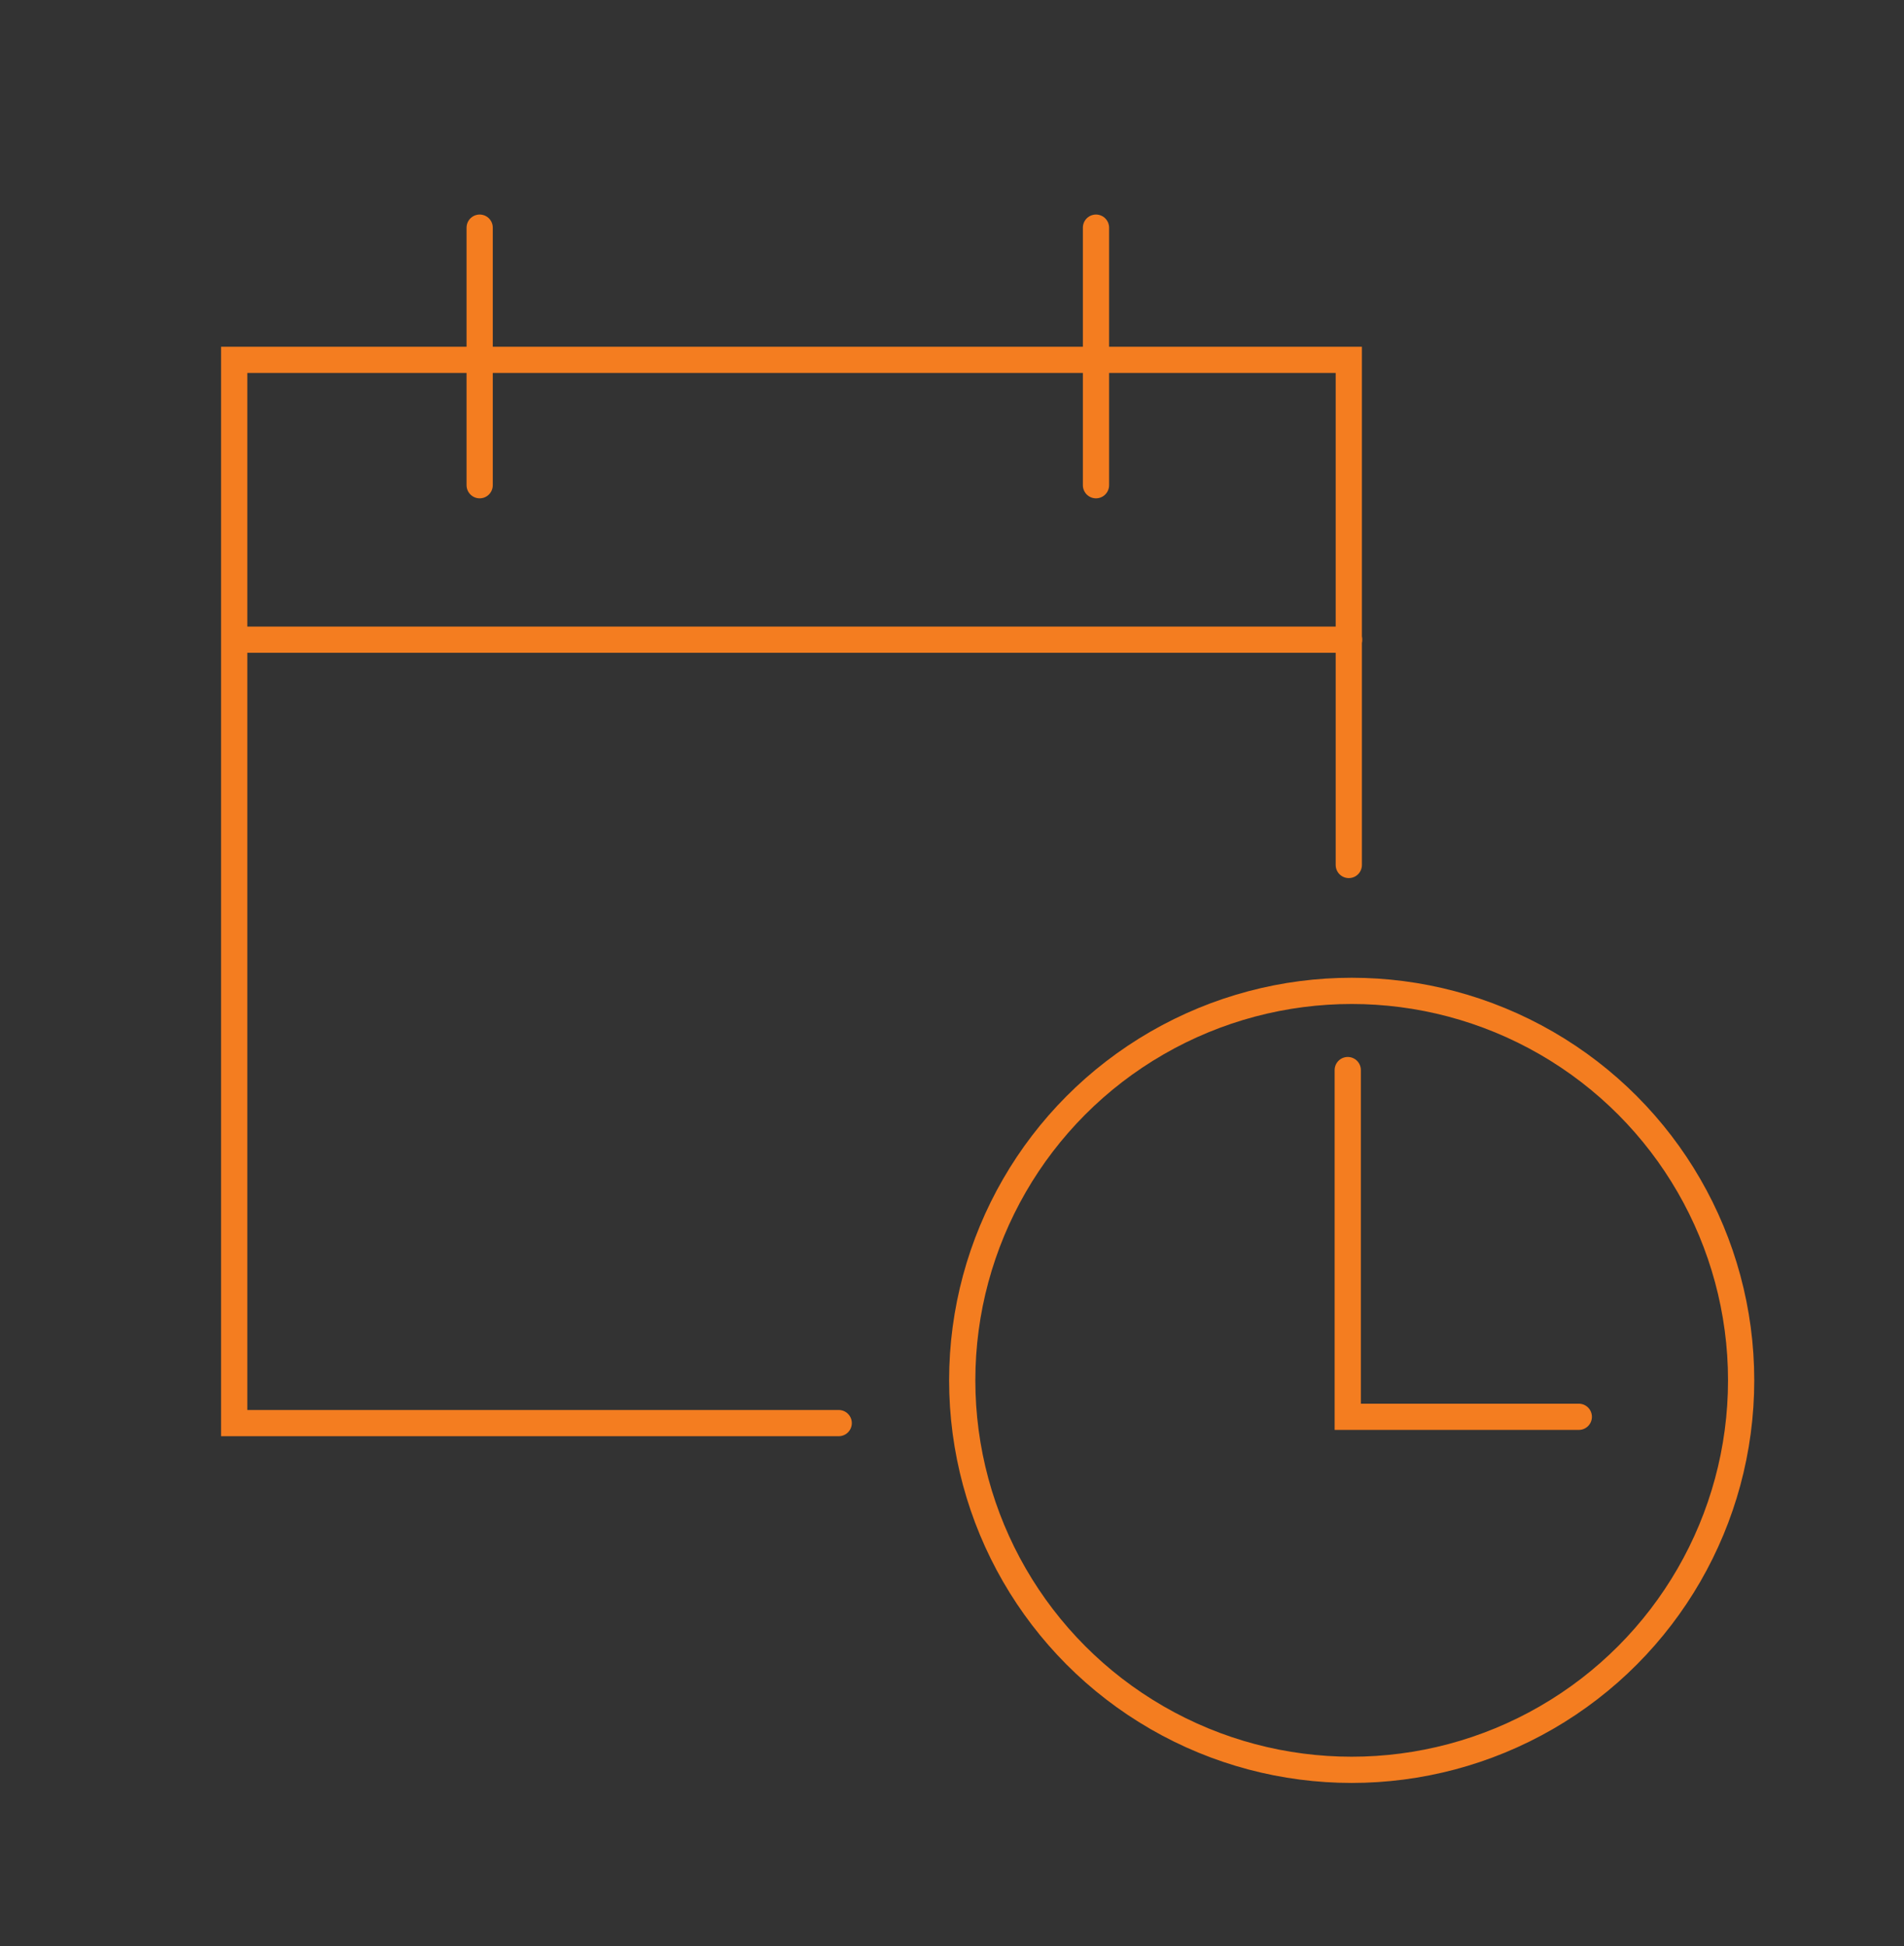 <?xml version="1.0" encoding="utf-8"?>
<!-- Generator: Adobe Illustrator 24.0.3, SVG Export Plug-In . SVG Version: 6.00 Build 0)  -->
<svg version="1.1" id="Layer_1" xmlns="http://www.w3.org/2000/svg" xmlns:xlink="http://www.w3.org/1999/xlink" x="0px" y="0px"
	 viewBox="0 0 726 742" style="enable-background:new 0 0 726 742;" xml:space="preserve">
<rect x="0" y="0" width="726" height="742" fill="#333333" stroke="none"/>
<style type="text/css">
	.st0{fill:none;stroke:#000000;stroke-width:10;stroke-linecap:round;stroke-miterlimit:10;}
	.st1{fill:none;stroke:#F47D20;stroke-width:10;stroke-linecap:round;stroke-miterlimit:10;}
	.st2{fill:none;stroke:#000000;stroke-width:10;stroke-linecap:round;stroke-linejoin:round;stroke-miterlimit:10;}
	.st3{fill:none;stroke:#000000;stroke-width:8;stroke-linecap:round;stroke-linejoin:round;stroke-miterlimit:10;}
	.st4{fill:none;stroke:#FFFFFF;stroke-width:7;stroke-linecap:round;stroke-linejoin:round;stroke-miterlimit:10;}
	.st5{fill:none;stroke:#FFFFFF;stroke-width:7;stroke-miterlimit:10;}
	.st6{fill:none;stroke:#FFFFFF;stroke-width:4;stroke-linecap:round;stroke-linejoin:round;stroke-miterlimit:10;}
	.st7{fill:none;stroke:#FFFFFF;stroke-width:4;stroke-miterlimit:10;}
	.st8{fill:none;stroke:#000000;stroke-width:7;stroke-linecap:round;stroke-linejoin:round;stroke-miterlimit:10;}
	.st9{fill:none;stroke:#FFFFFF;stroke-width:8;stroke-linecap:round;stroke-linejoin:round;stroke-miterlimit:10;}
	.st10{fill:none;stroke:#FFFFFF;stroke-width:10;stroke-linecap:round;stroke-linejoin:round;stroke-miterlimit:10;}
	.st11{fill:none;stroke:#000000;stroke-width:10;stroke-miterlimit:10;}
	.st12{fill:#FFFFFF;}
	.st13{fill:#F47D20;}
	.st14{fill:none;stroke:#F47D20;stroke-width:10;stroke-linecap:round;stroke-linejoin:round;stroke-miterlimit:10;}
</style>
<polyline class="st0" points="-1963.5,567.1 -2243.2,567.1 -2243.2,75.2 -1727.4,75.2 -1727.4,308.9 "/>
<circle class="st0" cx="-1726.1" cy="547.4" r="180.2"/>
<polyline class="st0" points="-1727.9,403.8 -1727.9,564.3 -1621,564.3 "/>
<line class="st0" x1="-2242.5" y1="204.6" x2="-1727.3" y2="204.6"/>
<line class="st0" x1="-2129.6" y1="133.1" x2="-2129.6" y2="14"/>
<line class="st0" x1="-1844.4" y1="133.1" x2="-1844.4" y2="14"/>
<polyline class="st1" points="319.8,542.6 89.3,542.6 89.3,137.2 514.3,137.2 514.3,329.8 "/>
<circle class="st1" cx="515.4" cy="526.3" r="148.5"/>
<polyline class="st1" points="513.9,408 513.9,540.2 602,540.2 "/>
<line class="st1" x1="89.9" y1="243.9" x2="514.4" y2="243.9"/>
<line class="st1" x1="182.9" y1="185" x2="182.9" y2="86.8"/>
<line class="st1" x1="417.9" y1="185" x2="417.9" y2="86.8"/>
<polygon class="st2" points="-689.9,2167.1 -984.9,2167.1 -984.9,1602.9 -689.9,1463.9 "/>
<polygon class="st2" points="-621,2014.2 -1053,2014.2 -1053,1724.8 -621,1585.8 "/>
<polygon class="st2" points="-621,2014.2 -434.3,2014.2 -434.3,1724.8 -621,1585.8 "/>
<polygon class="st2" points="-689.9,2167.1 -482.8,2167.1 -482.8,1602.9 -689.9,1463.9 "/>
<polyline class="st3" points="394,2909 394,2598 272.4,2598 "/>
<polyline class="st3" points="394,2260 394,2571 272.4,2571 "/>
<polyline class="st3" points="422,2255 422,2407.8 422,2909 "/>
<polyline class="st3" points="244.4,2909 244.4,2598 370,2598 "/>
<polyline class="st3" points="244.4,2260 244.4,2571 370,2571 "/>
<polyline class="st3" points="216.4,2255 216.4,2407.8 216.4,2909 "/>
<rect x="2604" y="116" class="st3" width="627" height="574"/>
<circle class="st3" cx="3058" cy="293" r="97"/>
<circle class="st3" cx="2826" cy="485" r="161.2"/>
<line class="st3" x1="3063" y1="55" x2="3063" y2="709"/>
<line class="st3" x1="3274" y1="287" x2="2569" y2="287"/>
<line class="st3" x1="2829" y1="55" x2="2829" y2="709"/>
<line class="st3" x1="3274" y1="488" x2="2569" y2="488"/>
<polyline class="st3" points="421.8,2347.3 453,2347.3 453,2478 814,2478 "/>
<polyline class="st3" points="421.8,2824 453,2824 453,2693.3 814,2693.3 "/>
<path class="st3" d="M453,2368.9v70.2c13-6.3,22-19.7,22-35.1S466,2375.2,453,2368.9z"/>
<path class="st3" d="M453,2722.9v70.2c13-6.3,22-19.7,22-35.1S466,2729.2,453,2722.9z"/>
<polygon class="st4" points="1385,668 1385,46 1458,96 1458,718 "/>
<polyline class="st4" points="1582,587 1582,689.6 1546,664.6 "/>
<polyline class="st4" points="1509,50.9 1509,15 1582,65 1582,222.8 "/>
<line class="st4" x1="1745" y1="379" x2="1745" y2="646"/>
<line class="st4" x1="1419" y1="69" x2="1549.4" y2="42.8"/>
<line class="st4" x1="1459.4" y1="216.8" x2="1545" y2="198"/>
<polyline class="st4" points="1458,231 1689.6,389.3 1792.7,367.3 1546.7,199.3 "/>
<line class="st4" x1="1459.4" y1="484.8" x2="1501" y2="475"/>
<polyline class="st4" points="1458,499 1688,659 1793.3,636.3 1745,603 "/>
<line class="st4" x1="1499" y1="260.8" x2="1499" y2="476"/>
<line class="st4" x1="1545" y1="43.8" x2="1545" y2="198"/>
<polyline class="st4" points="1545,560.8 1545,666 1461,684 "/>
<line class="st4" x1="1744" y1="641" x2="1502.2" y2="475.4"/>
<circle class="st5" cx="1478.5" cy="274.5" r="12.5"/>
<circle class="st5" cx="1478.5" cy="328.5" r="12.5"/>
<circle class="st5" cx="1478.5" cy="382.5" r="12.5"/>
<circle class="st5" cx="1478.5" cy="436.5" r="12.5"/>
<polygon class="st6" points="1802,-720.9 1802,-1948.9 1946.1,-1850.1 1946.1,-622.1 "/>
<polyline class="st6" points="2190.9,-880.8 2190.9,-678.1 2119.8,-727.5 "/>
<polyline class="st6" points="2046.8,-1939.2 2046.8,-2010.1 2190.9,-1911.3 2190.9,-1599.7 "/>
<line class="st6" x1="2512.7" y1="-1291.4" x2="2512.7" y2="-764.3"/>
<line class="st6" x1="1869.1" y1="-1903.4" x2="2126.7" y2="-1955.2"/>
<line class="st6" x1="1948.8" y1="-1611.6" x2="2117.9" y2="-1648.8"/>
<polyline class="st6" points="1946.1,-1583.6 2403.4,-1271.1 2606.9,-1314.4 2121.2,-1646.1 "/>
<line class="st6" x1="1948.8" y1="-1082.5" x2="2031" y2="-1101.9"/>
<polyline class="st6" points="1946.1,-1054.5 2400.2,-738.6 2608.2,-783.4 2512.7,-849.2 "/>
<line class="st6" x1="2027.1" y1="-1524.7" x2="2027.1" y2="-1099.9"/>
<line class="st6" x1="2117.9" y1="-1953.1" x2="2117.9" y2="-1648.8"/>
<polyline class="st6" points="2117.9,-932.4 2117.9,-724.8 1952,-689.3 "/>
<line class="st6" x1="2510.8" y1="-774.2" x2="2033.4" y2="-1101"/>
<circle class="st7" cx="1986.6" cy="-1497.7" r="24.7"/>
<circle class="st7" cx="1986.6" cy="-1391.1" r="24.7"/>
<circle class="st7" cx="1986.6" cy="-1284.5" r="24.7"/>
<circle class="st7" cx="1986.6" cy="-1177.9" r="24.7"/>
<polygon class="st8" points="1698.5,1323.5 1139.5,1323.5 1161.5,1240.5 1674.5,1240.5 "/>
<line class="st8" x1="1518.5" y1="1390.5" x2="1363.5" y2="1390.5"/>
<polyline class="st8" points="1271.5,1390.5 1139.5,1390.5 1139.5,1324.5 1698.5,1324.5 1698.5,1390.5 1610.5,1390.5 "/>
<path class="st8" d="M1272.2,1238c0,0,0-104.5,0-146.5c0-57,13.3-119,107.3-119s221,0,221,0"/>
<path class="st8" d="M1363,1238.5c0,0,0-120.6,0-138.7c0-24.5,5.7-51.2,46.2-51.2c40.5,0,191.2,0,191.2,0"/>
<path class="st8" d="M1363.5,1367.5c0,0,0,82,0,124c0,57-13.3,119-107.3,119s-114.7,0-114.7,0"/>
<path class="st8" d="M1272.7,1368.5c0,0,0,96.6,0,114.7c0,24.5-5.7,51.2-46.2,51.2s-85,0-85,0"/>
<path class="st8" d="M1272.5,1367.5c0-14.9,20.1-27,45-27s46,12.1,46,27"/>
<path class="st8" d="M1609.5,1367.5c0,0,0,13,0,55c0,57-13.3,119-107.3,119s-139.7,0-139.7,0"/>
<path class="st8" d="M1518.7,1368.5c0,0,0,27.6,0,45.7c0,24.5-5.7,51.2-46.2,51.2s-108,0-108,0"/>
<path class="st8" d="M1271.5,1465.4c-40.5,0-132,0-132,0"/>
<path class="st8" d="M1518.5,1367.5c0-14.9,20.1-27,45-27s46,12.1,46,27"/>
<path class="st8" d="M1272.5,1153.5c0-14.9,20.1-27,45-27s46,12.1,46,27"/>
<path class="st8" d="M1272.5,1210.5c0-14.9,20.1-27,45-27s46,12.1,46,27"/>
<circle class="st8" cx="1373.5" cy="1173.5" r="10"/>
<path class="st8" d="M4207.8,188.1c0,0,0,86.1,0,130.3c0,59.9-14,125-112.7,125s-120.5,0-120.5,0"/>
<path class="st8" d="M4112.3,189.1c0,0,0,101.5,0,120.5c0,25.8-6,53.8-48.5,53.8c-42.5,0-89.2,0-89.2,0"/>
<path class="st8" d="M3649.5,249.5c0-28.2,80.6-51,180-51s180,22.8,180,51"/>
<path class="st8" d="M3649.5,551.7c0-21.8,80.6-39.5,180-39.5s180,17.7,180,39.5"/>
<path class="st8" d="M3649.5,619.7c0-21.8,80.6-39.5,180-39.5s180,17.7,180,39.5"/>
<line class="st8" x1="3649.5" y1="251.5" x2="3649.5" y2="709.5"/>
<line class="st8" x1="4009.5" y1="445.5" x2="4009.5" y2="709.5"/>
<line class="st8" x1="4009.5" y1="251.5" x2="4009.5" y2="361.5"/>
<line class="st8" x1="3649.5" y1="23.5" x2="3649.5" y2="553.5"/>
<line class="st8" x1="4009.5" y1="159.5" x2="4009.5" y2="247.5"/>
<path class="st8" d="M3874.5,363.5H3838c-15.7,0-28.5,17.9-28.5,40s12.8,40,28.5,40h34.5"/>
<line class="st8" x1="3956.5" y1="443.5" x2="4068.5" y2="443.5"/>
<line class="st8" x1="4072.5" y1="363.5" x2="3957.5" y2="363.5"/>
<rect x="3874.5" y="351.5" class="st8" width="82" height="106"/>
<line class="st8" x1="4084.5" y1="210.5" x2="4084.5" y2="150.5"/>
<polyline class="st8" points="4084.5,114.5 4084.5,76.5 4233.5,76.5 4233.5,210.5 "/>
<rect x="4084.5" y="184.5" class="st8" width="149" height="25"/>
<polyline class="st8" points="4122.5,149.9 4059.5,149.9 4059.5,119.1 4122.5,119.1 "/>
<circle class="st8" cx="4156.5" cy="135.5" r="34"/>
<rect x="3948.5" y="108.5" class="st8" width="112" height="50"/>
<line class="st8" x1="4009.5" y1="21.5" x2="4009.5" y2="109.5"/>
<polyline class="st3" points="-3147.4,584 -3147.4,497.1 -3342,384 -3060,212 -2756.9,373.9 -3041,559 -3086,533 -3087,619 "/>
<polyline class="st3" points="-2899,465 -2969,425 -2971,509 "/>
<polyline class="st3" points="-3194.3,297.7 -3042.3,383.8 -3042,463 -3192,377 "/>
<line class="st3" x1="-3192" y1="376" x2="-3198" y2="298"/>
<line class="st3" x1="-3192" y1="376" x2="-3264" y2="424"/>
<line class="st3" x1="-3125" y1="331" x2="-3059" y2="293"/>
<line class="st3" x1="-3057" y1="292" x2="-2830" y2="418"/>
<polyline class="st3" points="-3086,620 -3043,647 -3042,559 "/>
<polyline class="st3" points="-3149,583.1 -3339,469 -3343,385 "/>
<polyline class="st3" points="-3041.7,647.4 -2759,454 -2756,376 "/>
<line class="st3" x1="-3060" y1="212" x2="-3059" y2="293"/>
<polyline class="st3" points="-3147.4,454 -3147.4,367.1 -3342,254 -3060,82 -2756.9,243.9 -3041,429 -3086,403 -3087,489 "/>
<polyline class="st3" points="-3125,201 -3059,163 -3008,192 "/>
<line class="st3" x1="-2956.1" y1="218.1" x2="-2830" y2="288"/>
<polyline class="st3" points="-3086,490 -3043,517 -3042,429 "/>
<polyline class="st3" points="-3149,453.1 -3339,339 -3343,255 "/>
<polyline class="st3" points="-3041.7,517.4 -2759,324 -2756,246 "/>
<line class="st3" x1="-3060" y1="82" x2="-3059" y2="163"/>
<polyline class="st9" points="222.1,-1070.2 183,-863 357,-863 357,-1352 259,-1266 248.8,-1211.8 "/>
<polygon class="st9" points="582,-863 357,-863 357,-1352 521,-1236.6 "/>
<polyline class="st9" points="282.3,-1288.5 292,-1329 372,-1418 491,-1313 503.4,-1253.4 "/>
<line class="st9" x1="371" y1="-1414" x2="370.3" y2="-1343.6"/>
<polyline class="st9" points="552.9,-1046.1 600,-1063 633,-1047 693,-863 582,-863 "/>
<line class="st9" x1="600" y1="-1063" x2="641.5" y2="-864.8"/>
<g>
	<line class="st9" x1="360" y1="-1306" x2="527" y2="-1198"/>
	<line class="st9" x1="359.8" y1="-1239.2" x2="535.3" y2="-1148"/>
	<line class="st9" x1="359.7" y1="-1172.3" x2="543.5" y2="-1098.1"/>
	<line class="st9" x1="359.5" y1="-1105.5" x2="551.8" y2="-1048.1"/>
	<line class="st9" x1="359.3" y1="-1038.7" x2="560" y2="-998.2"/>
	<line class="st9" x1="359.2" y1="-971.8" x2="568.3" y2="-948.2"/>
	<line class="st9" x1="359" y1="-905" x2="576.5" y2="-898.3"/>
</g>
<g>
	<circle class="st9" cx="259.9" cy="-1134.9" r="75"/>
	<path class="st9" d="M78-1093.7c-6.1,2.4-6.2,16.3-0.4,30.9c5.9,14.6,15.6,24.5,21.7,22.1l90.6-36.4c-6.1,2.4-15.8-7.4-21.7-22.1
		c-5.9-14.6-5.7-28.5,0.4-30.9L78-1093.7z"/>
	<g>
		<line class="st9" x1="294.2" y1="-1148.8" x2="225.6" y2="-1121.1"/>
		<line class="st9" x1="273.7" y1="-1100.6" x2="246.1" y2="-1169.3"/>
	</g>
	<line class="st9" x1="170.9" y1="-1129.9" x2="184.3" y2="-1128.6"/>
	<line class="st9" x1="189.9" y1="-1077.2" x2="199.9" y2="-1089.2"/>
</g>
<line class="st2" x1="-899.5" y1="141" x2="-899.5" y2="642.1"/>
<polyline class="st2" points="-824.6,642.1 -824.6,87 -487,214 -487,283 "/>
<line class="st2" x1="681.6" y1="-229" x2="78.2" y2="-229"/>
<line class="st2" x1="-2142.4" y1="2069" x2="-2238" y2="2069"/>
<polygon class="st10" points="-657.3,-211.7 -940,-211.7 -940,-668.7 -657.3,-781.3 "/>
<polygon class="st10" points="-657.3,-211.7 -489.5,-211.7 -489.5,-668.7 -657.3,-781.3 "/>
<line class="st10" x1="-878.5" y1="-765" x2="-878.5" y2="-155.9"/>
<line class="st10" x1="-803.6" y1="-795" x2="-803.6" y2="-155.9"/>
<line class="st10" x1="-728.7" y1="-825.7" x2="-728.7" y2="-155.9"/>
<line class="st10" x1="-657.4" y1="-596.5" x2="-991.8" y2="-596.5"/>
<line class="st10" x1="-657.4" y1="-330.8" x2="-991.8" y2="-330.8"/>
<polyline class="st2" points="-825,87 -1012.8,215.5 -409.4,215.5 "/>
<circle class="st2" cx="-486.5" cy="321.5" r="37.5"/>
<g>
	<path class="st11" d="M-2023.9,2301.5v-37.7l67.3-8.4v-326.5l-68.5,1.2v-36.8l127.5-27.5v389.7l67,8.4v37.7H-2023.9z"/>
</g>
<g>
	<path class="st11" d="M268.1,1541.5v-37.7l67.3-8.4v-326.5l-68.5,1.2v-36.8l127.5-27.5v389.7l67,8.4v37.7H268.1z"/>
</g>
<line class="st2" x1="-1644.4" y1="2069" x2="-1740" y2="2069"/>
<g>
	<path class="st12" d="M1997.6,1978.4c-12.5,0-22.8-2.7-31.2-8.2c-8.3-5.5-14.6-12.9-18.8-22.4c-4.2-9.5-6.3-20.3-6.3-32.3v-1.8
		c0-12.2,2.2-23,6.6-32.4c4.4-9.5,10.7-16.9,18.8-22.4c8.2-5.5,18-8.2,29.3-8.2c8,0,15.3,1.3,22,3.8c6.7,2.5,12.2,5.7,16.5,9.6v26.8
		h-13.4l-1.8-19.6c-1.8-1.4-3.9-2.6-6.3-3.6c-2.4-1-5-1.7-7.8-2.2c-2.9-0.5-6-0.8-9.3-0.8c-8.1,0-15,2.1-20.6,6.3
		s-9.9,9.9-12.8,17.3s-4.3,15.8-4.3,25.4v2c0,10.4,1.5,19.3,4.6,26.6c3.1,7.4,7.6,13,13.6,16.8c5.9,3.9,13.2,5.8,21.7,5.8
		c4,0,7.9-0.5,11.7-1.4c3.8-1,7-2.2,9.5-3.8l1.9-17.3h13.1v26.9c-4.7,2.9-10.2,5.2-16.7,6.8
		C2011.2,1977.5,2004.5,1978.4,1997.6,1978.4z"/>
	<path class="st12" d="M2092.6,1978.4c-8.5,0-15.9-2-22-6c-6.2-4-10.9-9.6-14.3-16.6c-3.4-7.1-5-15.2-5-24.3v-1.9
		c0-9.1,1.7-17.2,5-24.3c3.4-7.1,8.1-12.6,14.3-16.7c6.2-4,13.5-6.1,21.9-6.1c8.5,0,15.9,2,22,6.1c6.2,4,10.9,9.6,14.3,16.6
		c3.4,7,5,15.2,5,24.3v1.9c0,9.2-1.7,17.3-5,24.3c-3.4,7.1-8.1,12.6-14.2,16.6C2108.4,1976.4,2101.1,1978.4,2092.6,1978.4z
		 M2092.6,1965.2c5.3,0,9.8-1.5,13.4-4.4c3.6-2.9,6.3-6.9,8.2-12c1.8-5.1,2.8-10.9,2.8-17.4v-1.9c0-6.5-0.9-12.3-2.8-17.4
		c-1.8-5.1-4.6-9.1-8.2-12c-3.6-2.9-8.2-4.4-13.6-4.4c-5.3,0-9.8,1.5-13.5,4.4c-3.6,2.9-6.4,6.9-8.2,12c-1.8,5.1-2.7,10.9-2.7,17.4
		v1.9c0,6.5,0.9,12.3,2.7,17.4c1.8,5.1,4.6,9.1,8.2,12C2082.7,1963.8,2087.2,1965.2,2092.6,1965.2z"/>
	<path class="st12" d="M2146.8,1976.6v-10.7l13.9-2.4v-65.9l-13.9-2.4v-10.8h29l1.1,12c3-4.4,6.8-7.8,11.4-10.1
		c4.7-2.4,10.1-3.6,16.2-3.6s11.4,1.4,15.8,4.3c4.4,2.8,7.7,7.1,9.9,12.8c2.9-5.2,6.7-9.4,11.5-12.5c4.8-3.1,10.3-4.6,16.7-4.6
		c9.4,0,16.9,3.2,22.3,9.7c5.5,6.5,8.2,16.2,8.2,29.1v42l13.9,2.4v10.7h-44.7v-10.7l13.9-2.4v-42.2c0-9.1-1.6-15.5-4.7-19.3
		c-3.1-3.8-7.8-5.7-13.9-5.7c-5.9,0-10.6,2.1-14.1,6.2c-3.6,4.1-5.6,9.3-6.2,15.6v45.5l13.9,2.4v10.7h-44.6v-10.7l13.9-2.4v-42.2
		c0-8.6-1.6-15-4.8-19c-3.2-4-7.9-6-13.9-6c-5.1,0-9.3,1.1-12.6,3.2c-3.3,2.1-5.8,5.1-7.6,8.9v55.2l13.9,2.4v10.7H2146.8z"/>
	<path class="st12" d="M2312.8,2012v-10.8l13-2.4v-101.3l-13.9-2.4v-10.8h28.3l1.5,11.3c3.1-4.2,6.8-7.4,11.2-9.6
		c4.4-2.2,9.5-3.3,15.3-3.3c7.6,0,14.1,2.1,19.5,6.2c5.4,4.1,9.5,9.9,12.4,17.3c2.8,7.4,4.3,16.1,4.3,26.1v1.8
		c0,8.9-1.4,16.6-4.3,23.3c-2.9,6.7-7,11.8-12.3,15.6c-5.3,3.7-11.8,5.6-19.3,5.6c-5.7,0-10.7-1-15-2.9c-4.3-1.9-7.9-4.7-11-8.5
		v31.8l14.7,2.4v10.8H2312.8z M2363.4,1965.2c8,0,14-2.9,18.1-8.7c4.1-5.8,6.1-13.3,6.1-22.6v-1.8c0-7-0.9-13.3-2.7-18.6
		c-1.8-5.4-4.5-9.6-8.1-12.7c-3.6-3.1-8.1-4.6-13.5-4.6c-4.8,0-8.9,1.1-12.3,3.2c-3.4,2.2-6.2,5.1-8.3,8.9v44.9
		c2.1,3.8,4.8,6.8,8.2,8.8C2354.3,1964.2,2358.4,1965.2,2363.4,1965.2z"/>
	<path class="st12" d="M2415.7,1976.6v-10.7l13.9-2.4v-106.7l-13.9-2.4v-10.8h30.7v119.9l13.9,2.4v10.7H2415.7z"/>
	<path class="st12" d="M2512.6,1978.4c-8.5,0-15.9-1.9-22.3-5.8c-6.3-3.9-11.2-9.3-14.6-16.2c-3.4-6.9-5.2-15-5.2-24v-3.8
		c0-8.8,1.8-16.6,5.4-23.5c3.6-6.9,8.4-12.4,14.4-16.4c6-4,12.5-6,19.7-6c8.3,0,15.2,1.7,20.8,5.1c5.6,3.4,9.8,8.2,12.7,14.4
		c2.8,6.2,4.3,13.4,4.3,21.8v10.5H2488l-0.3,0.4c0.1,5.9,1.2,11.2,3.1,15.7c2,4.6,4.8,8.2,8.5,10.8c3.7,2.6,8.1,3.9,13.3,3.9
		c5.7,0,10.7-0.8,15-2.4c4.3-1.6,8-3.9,11.1-6.7l6.6,10.9c-3.3,3.2-7.7,5.9-13.1,8.1C2526.7,1977.3,2520.2,1978.4,2512.6,1978.4z
		 M2488.5,1921.2h42.6v-2.2c0-4.4-0.8-8.4-2.3-11.9c-1.6-3.5-3.9-6.3-7-8.3c-3.1-2-7-3-11.6-3c-3.8,0-7.2,1.1-10.2,3.3
		c-3.1,2.2-5.6,5.2-7.6,8.9c-2,3.8-3.3,8-3.9,12.8L2488.5,1921.2z"/>
	<path class="st12" d="M2593.4,1978c-6.8,0-12.2-2-16.2-6s-6-10.4-6-19.2v-56h-14.6v-12.5h14.6V1862h16.8v22.3h20v12.5h-20v56
		c0,4.4,0.9,7.7,2.6,9.8c1.8,2.1,4.1,3.2,7.1,3.2c2,0,4.2-0.2,6.7-0.6c2.4-0.4,4.3-0.7,5.7-1l2.3,11c-2.4,0.7-5.4,1.4-9,2
		C2599.8,1977.7,2596.5,1978,2593.4,1978z"/>
	<path class="st12" d="M2663.5,1978.4c-8.5,0-15.9-1.9-22.3-5.8c-6.3-3.9-11.2-9.3-14.6-16.2c-3.4-6.9-5.2-15-5.2-24v-3.8
		c0-8.8,1.8-16.6,5.4-23.5c3.6-6.9,8.4-12.4,14.4-16.4c6-4,12.5-6,19.7-6c8.3,0,15.2,1.7,20.8,5.1c5.6,3.4,9.8,8.2,12.7,14.4
		c2.8,6.2,4.3,13.4,4.3,21.8v10.5h-59.9l-0.3,0.4c0.1,5.9,1.2,11.2,3.1,15.7c2,4.6,4.8,8.2,8.5,10.8c3.7,2.6,8.1,3.9,13.3,3.9
		c5.7,0,10.7-0.8,15-2.4c4.3-1.6,8-3.9,11.1-6.7l6.6,10.9c-3.3,3.2-7.7,5.9-13.1,8.1C2677.6,1977.3,2671.1,1978.4,2663.5,1978.4z
		 M2639.3,1921.2h42.6v-2.2c0-4.4-0.8-8.4-2.3-11.9c-1.6-3.5-3.9-6.3-7-8.3c-3.1-2-7-3-11.6-3c-3.8,0-7.2,1.1-10.2,3.3
		c-3.1,2.2-5.6,5.2-7.6,8.9c-2,3.8-3.3,8-3.9,12.8L2639.3,1921.2z"/>
	<path class="st12" d="M2755.7,1976.6v-10.7l13.9-2.4v-97.8l-13.9-2.4v-10.8h13.9h34.7c11,0,20.5,2.6,28.7,7.8
		c8.2,5.2,14.5,12.4,19.1,21.6c4.5,9.2,6.8,19.6,6.8,31.4v2.6c0,11.5-2.2,21.8-6.6,31c-4.4,9.2-10.6,16.4-18.6,21.7
		c-8,5.3-17.6,8-28.5,8H2755.7z M2786.4,1963.4h17.9c7.8,0,14.6-2.1,20.2-6.4c5.6-4.3,10-10,13-17.2c3-7.2,4.6-15.2,4.6-23.9v-2.8
		c0-9-1.5-17.1-4.6-24.3c-3-7.1-7.4-12.8-13-16.9c-5.6-4.1-12.4-6.2-20.2-6.2h-17.9V1963.4z"/>
	<path class="st12" d="M2912.5,1978.4c-8.5,0-15.9-2-22-6c-6.2-4-10.9-9.6-14.3-16.6c-3.4-7.1-5-15.2-5-24.3v-1.9
		c0-9.1,1.7-17.2,5-24.3c3.4-7.1,8.1-12.6,14.3-16.7c6.2-4,13.5-6.1,21.9-6.1c8.5,0,15.9,2,22,6.1c6.2,4,10.9,9.6,14.3,16.6
		c3.4,7,5,15.2,5,24.3v1.9c0,9.2-1.7,17.3-5,24.3c-3.4,7.1-8.1,12.6-14.2,16.6C2928.2,1976.4,2920.9,1978.4,2912.5,1978.4z
		 M2912.5,1965.2c5.3,0,9.8-1.5,13.4-4.4c3.6-2.9,6.3-6.9,8.2-12c1.8-5.1,2.8-10.9,2.8-17.4v-1.9c0-6.5-0.9-12.3-2.8-17.4
		c-1.8-5.1-4.6-9.1-8.2-12c-3.6-2.9-8.2-4.4-13.6-4.4c-5.3,0-9.8,1.5-13.5,4.4c-3.6,2.9-6.4,6.9-8.2,12c-1.8,5.1-2.7,10.9-2.7,17.4
		v1.9c0,6.5,0.9,12.3,2.7,17.4c1.8,5.1,4.6,9.1,8.2,12C2902.5,1963.8,2907.1,1965.2,2912.5,1965.2z"/>
	<path class="st12" d="M3011.3,1978.4c-8.4,0-15.6-1.9-21.8-5.8c-6.2-3.9-11-9.3-14.4-16.2c-3.4-6.9-5.1-15-5.1-24v-3.6
		c0-8.8,1.6-16.6,4.9-23.5c3.3-6.9,8-12.4,14.2-16.5c6.2-4,13.6-6.1,22.2-6.1c7.4,0,14,1.2,19.6,3.7c5.6,2.4,10.3,5.8,14.1,10.1
		l0.4,22.2h-13.1l-2.9-16.1c-1.9-2-4.3-3.6-7.2-4.8c-2.9-1.2-6.3-1.8-10.2-1.8c-5,0-9.4,1.5-13.2,4.4c-3.8,3-6.7,6.9-8.8,11.9
		c-2.1,4.9-3.2,10.5-3.2,16.5v3.6c0,6.7,1,12.5,2.9,17.5c2,4.9,4.8,8.8,8.4,11.5c3.7,2.7,8,4.1,13.1,4.1c5.7,0,10.4-1.6,14.2-4.7
		c3.8-3.1,6.1-7.4,6.9-12.9h15.1l0.2,0.5c-0.3,5.3-1.8,10.2-4.7,14.8c-2.8,4.6-6.9,8.3-12.2,11.1
		C3025.4,1976.9,3019,1978.4,3011.3,1978.4z"/>
	<path class="st12" d="M3101.2,1978.4c-10,0-17.8-3.2-23.5-9.6c-5.6-6.4-8.4-16.4-8.4-30v-41.2l-10.6-2.4v-10.8h10.6h16.8v54.6
		c0,9.8,1.5,16.6,4.3,20.3c2.9,3.7,7.4,5.5,13.6,5.5c6,0,10.9-1.2,14.8-3.6c3.9-2.4,6.8-5.8,8.8-10.3v-53.3l-12.4-2.4v-10.8h12.4
		h16.8v79.1l10.6,2.4v10.7h-25.7l-1.1-13.6c-2.9,4.9-6.6,8.8-11.2,11.4C3112.4,1977,3107.1,1978.4,3101.2,1978.4z"/>
	<path class="st12" d="M3166.8,1976.6v-10.7l13.9-2.4v-65.9l-13.9-2.4v-10.8h29l1.1,12c3-4.4,6.8-7.8,11.4-10.1
		c4.7-2.4,10.1-3.6,16.2-3.6s11.4,1.4,15.8,4.3c4.4,2.8,7.7,7.1,9.9,12.8c2.9-5.2,6.7-9.4,11.5-12.5c4.8-3.1,10.3-4.6,16.7-4.6
		c9.4,0,16.9,3.2,22.3,9.7c5.5,6.5,8.2,16.2,8.2,29.1v42l13.9,2.4v10.7h-44.7v-10.7l13.9-2.4v-42.2c0-9.1-1.6-15.5-4.7-19.3
		c-3.1-3.8-7.8-5.7-13.9-5.7c-5.9,0-10.6,2.1-14.1,6.2c-3.6,4.1-5.6,9.3-6.2,15.6v45.5l13.9,2.4v10.7h-44.6v-10.7l13.9-2.4v-42.2
		c0-8.6-1.6-15-4.8-19c-3.2-4-7.9-6-13.9-6c-5.1,0-9.3,1.1-12.6,3.2c-3.3,2.1-5.8,5.1-7.6,8.9v55.2l13.9,2.4v10.7H3166.8z"/>
	<path class="st12" d="M3376.1,1978.4c-8.5,0-15.9-1.9-22.3-5.8c-6.3-3.9-11.2-9.3-14.6-16.2c-3.4-6.9-5.2-15-5.2-24v-3.8
		c0-8.8,1.8-16.6,5.4-23.5c3.6-6.9,8.4-12.4,14.4-16.4c6-4,12.5-6,19.7-6c8.3,0,15.2,1.7,20.8,5.1c5.6,3.4,9.8,8.2,12.7,14.4
		c2.8,6.2,4.3,13.4,4.3,21.8v10.5h-59.9l-0.3,0.4c0.1,5.9,1.2,11.2,3.1,15.7c2,4.6,4.8,8.2,8.5,10.8c3.7,2.6,8.1,3.9,13.3,3.9
		c5.7,0,10.7-0.8,15-2.4c4.3-1.6,8-3.9,11.1-6.7l6.6,10.9c-3.3,3.2-7.7,5.9-13.1,8.1C3390.2,1977.3,3383.7,1978.4,3376.1,1978.4z
		 M3352,1921.2h42.6v-2.2c0-4.4-0.8-8.4-2.3-11.9c-1.6-3.5-3.9-6.3-7-8.3c-3.1-2-7-3-11.6-3c-3.8,0-7.2,1.1-10.2,3.3
		c-3.1,2.2-5.6,5.2-7.6,8.9c-2,3.8-3.3,8-3.9,12.8L3352,1921.2z"/>
	<path class="st12" d="M3424.4,1976.6v-10.7l13.9-2.4v-65.9l-13.9-2.4v-10.8h28.9l1.2,13.7c3.1-4.9,6.9-8.7,11.6-11.4
		c4.6-2.7,9.9-4.1,15.8-4.1c9.9,0,17.7,2.9,23.1,8.7c5.5,5.8,8.2,14.8,8.2,27v45.1l13.9,2.4v10.7h-44.6v-10.7l13.9-2.4v-44.8
		c0-8.1-1.6-13.9-4.8-17.3c-3.2-3.4-8.1-5.1-14.7-5.1c-4.8,0-9.1,1.2-12.8,3.5c-3.7,2.3-6.7,5.5-8.9,9.6v54.1l13.9,2.4v10.7H3424.4z
		"/>
	<path class="st12" d="M3568.1,1978c-6.8,0-12.2-2-16.2-6s-6-10.4-6-19.2v-56h-14.6v-12.5h14.6V1862h16.8v22.3h20v12.5h-20v56
		c0,4.4,0.9,7.7,2.6,9.8c1.8,2.1,4.1,3.2,7.1,3.2c2,0,4.2-0.2,6.7-0.6c2.4-0.4,4.3-0.7,5.7-1l2.3,11c-2.4,0.7-5.4,1.4-9,2
		C3574.4,1977.7,3571.1,1978,3568.1,1978z"/>
	<path class="st12" d="M3635.1,1978.4c-6.2,0-12-0.6-17.4-1.9c-5.4-1.2-11.1-3.2-17.2-5.8l-0.2-21.9h12.7l3.2,13.2
		c3.2,1.3,6.3,2.3,9.3,2.9s6.2,0.9,9.7,0.9c6.8,0,11.7-1.3,14.7-3.9c3-2.6,4.4-5.9,4.4-9.7c0-3.6-1.5-6.7-4.5-9.3
		c-3-2.5-8.4-4.7-16.2-6.4c-11.1-2.6-19.3-6-24.6-10.3c-5.3-4.3-7.9-10-7.9-17.2c0-5,1.5-9.5,4.3-13.4c2.9-4,6.9-7.1,12.1-9.4
		c5.2-2.3,11.2-3.5,18.1-3.5c7,0,13,0.8,18,2.4c5,1.6,9.3,3.7,13,6.4l0.9,21.1h-12.6l-2.7-12.3c-2-1.5-4.3-2.6-7.1-3.4
		c-2.7-0.8-5.9-1.2-9.4-1.2c-5.2,0-9.5,1.2-12.7,3.7c-3.3,2.4-4.9,5.5-4.9,9.2c0,2.2,0.5,4,1.4,5.6c0.9,1.6,2.7,3,5.4,4.3
		c2.7,1.3,6.6,2.5,11.8,3.8c12.8,3,21.8,6.9,26.9,11.5c5.1,4.7,7.6,10.4,7.6,17.2c0,7.8-2.9,14.3-8.7,19.6
		C3656.6,1975.7,3647.5,1978.4,3635.1,1978.4z"/>
	<path class="st12" d="M2135.5,2187.9c-7.6,0-14.8-1.1-21.8-3.3c-7-2.2-13.7-5.6-20-10.2v-26.5h13l2.8,19.5c3.7,2.3,7.7,4,12,5.3
		c4.3,1.3,9,1.9,14,1.9c5.7,0,10.5-0.9,14.5-2.6c4-1.7,7-4.1,9.1-7.2c2.1-3.1,3.2-6.7,3.2-10.7c0-3.8-0.9-7.2-2.7-10.1
		c-1.8-2.9-4.8-5.4-9-7.6c-4.2-2.2-9.9-4.1-17.1-5.8c-8.5-2-15.7-4.6-21.6-8c-5.9-3.3-10.3-7.4-13.4-12.1c-3-4.7-4.6-10.2-4.6-16.3
		c0-6.5,1.7-12.3,5.2-17.4c3.4-5.1,8.2-9.2,14.4-12.1c6.1-3,13.3-4.4,21.5-4.4c8.7,0,16.4,1.3,23.1,4c6.7,2.6,12.2,5.8,16.5,9.6
		v24.8h-13l-2.8-17.7c-2.6-2-5.7-3.8-9.6-5.1c-3.8-1.4-8.5-2-14.2-2c-4.8,0-9,0.8-12.6,2.5c-3.6,1.7-6.5,4-8.5,7
		c-2,3-3.1,6.6-3.1,10.7c0,3.6,0.9,6.7,2.8,9.4c1.8,2.7,4.9,5,9,7c4.2,2,9.8,3.9,16.8,5.7c13.1,3.2,23,8,29.7,14.4
		c6.7,6.3,10.1,14.2,10.1,23.5c0,6.7-1.8,12.5-5.4,17.7c-3.6,5.1-8.6,9.2-15.1,12.1C2151.9,2186.5,2144.3,2187.9,2135.5,2187.9z"/>
	<path class="st12" d="M2234.7,2187.9c-8.5,0-15.9-2-22-6c-6.2-4-10.9-9.6-14.3-16.6c-3.4-7.1-5-15.2-5-24.3v-1.9
		c0-9.1,1.7-17.2,5-24.3c3.4-7.1,8.1-12.6,14.3-16.7c6.2-4,13.5-6.1,21.9-6.1c8.5,0,15.9,2,22,6.1c6.2,4,10.9,9.6,14.3,16.6
		c3.4,7,5,15.2,5,24.3v1.9c0,9.2-1.7,17.3-5,24.3c-3.4,7.1-8.1,12.6-14.2,16.6C2250.4,2185.9,2243.1,2187.9,2234.7,2187.9z
		 M2234.7,2174.8c5.3,0,9.8-1.5,13.4-4.4c3.6-2.9,6.3-6.9,8.2-12c1.8-5.1,2.8-10.9,2.8-17.4v-1.9c0-6.5-0.9-12.3-2.8-17.4
		c-1.8-5.1-4.6-9.1-8.2-12c-3.6-2.9-8.2-4.4-13.6-4.4c-5.3,0-9.8,1.5-13.5,4.4c-3.6,2.9-6.4,6.9-8.2,12c-1.8,5.1-2.7,10.9-2.7,17.4
		v1.9c0,6.5,0.9,12.3,2.7,17.4c1.8,5.1,4.6,9.1,8.2,12C2224.7,2173.3,2229.2,2174.8,2234.7,2174.8z"/>
	<path class="st12" d="M2286.2,2186.1v-10.7l13.9-2.4v-106.7l-13.9-2.4v-10.8h30.7V2173l13.9,2.4v10.7H2286.2z"/>
	<path class="st12" d="M2342.2,2186.1v-10.7l13.9-2.4v-65.9l-13.9-2.4v-10.8h30.7v79.1l13.9,2.4v10.7H2342.2z M2355.2,2071.1v-18
		h17.7v18H2355.2z"/>
	<path class="st12" d="M2434.6,2187.9c-7.5,0-13.9-1.9-19.3-5.6c-5.4-3.7-9.5-8.9-12.3-15.6c-2.8-6.7-4.3-14.4-4.3-23.3v-1.8
		c0-9.9,1.4-18.6,4.3-26c2.8-7.4,7-13.2,12.4-17.4c5.4-4.1,11.9-6.2,19.4-6.2c5.5,0,10.3,1,14.5,3c4.2,2,7.7,4.9,10.7,8.7v-37.6
		l-13.9-2.4v-10.8h13.9h16.8V2173l13.9,2.4v10.7h-28.5l-1.4-11c-3,4.2-6.7,7.4-11,9.6C2445.4,2186.8,2440.4,2187.9,2434.6,2187.9z
		 M2438.9,2174.3c5,0,9.2-1.1,12.6-3.4c3.4-2.3,6.2-5.5,8.4-9.6v-42.8c-2.2-3.9-5-6.9-8.4-9.2c-3.5-2.3-7.6-3.4-12.5-3.4
		c-5.3,0-9.8,1.5-13.2,4.6c-3.5,3-6.1,7.2-7.8,12.6c-1.7,5.4-2.6,11.6-2.6,18.7v1.8c0,9.3,1.9,16.7,5.7,22.3
		C2425,2171.5,2430.9,2174.3,2438.9,2174.3z"/>
	<path class="st12" d="M2546.2,2186.1v-10.7l13.9-2.4v-97.8l-13.9-2.4V2062h13.9h43.1c8.9,0,16.4,1.5,22.7,4.6
		c6.3,3.1,11,7.4,14.3,13c3.3,5.6,4.9,12.1,4.9,19.5c0,7.5-1.6,14-4.9,19.6c-3.3,5.6-8.1,9.9-14.3,13c-6.3,3.1-13.8,4.6-22.7,4.6
		h-26.3v36.7l13.9,2.4v10.7H2546.2z M2576.9,2123.2h26.3c8.4,0,14.7-2.3,18.9-6.8s6.3-10.2,6.3-17.1c0-6.9-2.1-12.6-6.3-17.2
		c-4.2-4.6-10.5-6.9-18.9-6.9h-26.3V2123.2z"/>
	<path class="st12" d="M2656.1,2186.1v-10.7l13.9-2.4v-65.9l-13.9-2.4v-10.8h28.9l1.5,11.8l0.2,1.6c2.6-4.7,5.8-8.4,9.7-11.1
		c3.8-2.7,8.2-4,13.2-4c1.8,0,3.6,0.2,5.4,0.5c1.8,0.3,3.2,0.6,4,0.9l-2.2,15.6l-11.7-0.7c-4.4-0.3-8.2,0.7-11.2,3
		c-3,2.3-5.3,5.4-7,9.3v52.3l13.9,2.4v10.7H2656.1z"/>
	<path class="st12" d="M2769.1,2187.9c-8.5,0-15.9-2-22-6c-6.2-4-10.9-9.6-14.3-16.6c-3.4-7.1-5-15.2-5-24.3v-1.9
		c0-9.1,1.7-17.2,5-24.3c3.4-7.1,8.1-12.6,14.3-16.7c6.2-4,13.5-6.1,21.9-6.1c8.5,0,15.9,2,22,6.1c6.2,4,10.9,9.6,14.3,16.6
		c3.4,7,5,15.2,5,24.3v1.9c0,9.2-1.7,17.3-5,24.3c-3.4,7.1-8.1,12.6-14.2,16.6C2784.8,2185.9,2777.5,2187.9,2769.1,2187.9z
		 M2769.1,2174.8c5.3,0,9.8-1.5,13.4-4.4c3.6-2.9,6.3-6.9,8.2-12c1.8-5.1,2.8-10.9,2.8-17.4v-1.9c0-6.5-0.9-12.3-2.8-17.4
		c-1.8-5.1-4.6-9.1-8.2-12c-3.6-2.9-8.2-4.4-13.6-4.4c-5.3,0-9.8,1.5-13.5,4.4c-3.6,2.9-6.4,6.9-8.2,12c-1.8,5.1-2.7,10.9-2.7,17.4
		v1.9c0,6.5,0.9,12.3,2.7,17.4c1.8,5.1,4.6,9.1,8.2,12C2759.1,2173.3,2763.7,2174.8,2769.1,2174.8z"/>
	<path class="st12" d="M2821.7,2223.4c-1.8,0-3.5-0.1-4.9-0.4s-3-0.6-4.6-1.2l1.1-12.8c0.8,0.3,2.1,0.5,4.1,0.8
		c1.9,0.2,3.4,0.3,4.4,0.3c3.4,0,6-1.5,8-4.4c2-2.9,2.9-7,2.9-12.1v-86.6l-13.9-2.4v-10.8h30.7v99.9c0,9.5-2.4,16.8-7.3,22
		C2837.2,2220.8,2830.4,2223.4,2821.7,2223.4z M2831.8,2071.1v-18h17.7v18H2831.8z"/>
	<path class="st12" d="M2910,2187.9c-8.5,0-15.9-1.9-22.3-5.8c-6.3-3.9-11.2-9.3-14.6-16.2c-3.4-6.9-5.2-15-5.2-24v-3.8
		c0-8.8,1.8-16.6,5.4-23.5c3.6-6.9,8.4-12.4,14.4-16.4c6-4,12.5-6,19.7-6c8.3,0,15.2,1.7,20.8,5.1c5.6,3.4,9.8,8.2,12.7,14.4
		c2.8,6.2,4.3,13.4,4.3,21.8v10.5h-59.9l-0.3,0.4c0.1,5.9,1.2,11.2,3.1,15.7c2,4.6,4.8,8.2,8.5,10.8c3.7,2.6,8.1,3.9,13.3,3.9
		c5.7,0,10.7-0.8,15-2.4c4.3-1.6,8-3.9,11.1-6.7l6.6,10.9c-3.3,3.2-7.7,5.9-13.1,8.1C2924.2,2186.8,2917.7,2187.9,2910,2187.9z
		 M2885.9,2130.8h42.6v-2.2c0-4.4-0.8-8.4-2.3-11.9c-1.6-3.5-3.9-6.3-7-8.3c-3.1-2-7-3-11.6-3c-3.8,0-7.2,1.1-10.2,3.3
		c-3.1,2.2-5.6,5.2-7.6,8.9c-2,3.8-3.3,8-3.9,12.8L2885.9,2130.8z"/>
	<path class="st12" d="M3003.4,2187.9c-8.4,0-15.6-1.9-21.8-5.8c-6.2-3.9-11-9.3-14.4-16.2c-3.4-6.9-5.1-15-5.1-24v-3.6
		c0-8.8,1.6-16.6,4.9-23.5c3.3-6.9,8-12.4,14.2-16.5c6.2-4,13.6-6.1,22.2-6.1c7.4,0,14,1.2,19.6,3.7c5.6,2.4,10.3,5.8,14.1,10.1
		l0.4,22.2h-13.1l-2.9-16.1c-1.9-2-4.3-3.6-7.2-4.8c-2.9-1.2-6.3-1.8-10.2-1.8c-5,0-9.4,1.5-13.2,4.4c-3.8,3-6.7,6.9-8.8,11.9
		c-2.1,4.9-3.2,10.5-3.2,16.5v3.6c0,6.7,1,12.5,2.9,17.5c2,4.9,4.8,8.8,8.4,11.5c3.7,2.7,8,4.1,13.1,4.1c5.7,0,10.4-1.6,14.2-4.7
		c3.8-3.1,6.1-7.4,6.9-12.9h15.1l0.2,0.5c-0.3,5.3-1.8,10.2-4.7,14.8c-2.8,4.6-6.9,8.3-12.2,11.1
		C3017.5,2186.5,3011.1,2187.9,3003.4,2187.9z"/>
	<path class="st12" d="M3085.3,2187.6c-6.8,0-12.2-2-16.2-6s-6-10.4-6-19.2v-56h-14.6v-12.5h14.6v-22.3h16.8v22.3h20v12.5h-20v56
		c0,4.4,0.9,7.7,2.6,9.8c1.8,2.1,4.1,3.2,7.1,3.2c2,0,4.2-0.2,6.7-0.6c2.4-0.4,4.3-0.7,5.7-1l2.3,11c-2.4,0.7-5.4,1.4-9,2
		C3091.7,2187.3,3088.3,2187.6,3085.3,2187.6z"/>
	<path class="st12" d="M3159,2186.1v-10.7l13.9-2.4v-97.8l-13.9-2.4V2062h13.9h43.1c8.9,0,16.4,1.5,22.7,4.6c6.3,3.1,11,7.4,14.3,13
		c3.3,5.6,4.9,12.1,4.9,19.5c0,7.5-1.6,14-4.9,19.6c-3.3,5.6-8.1,9.9-14.3,13c-6.3,3.1-13.8,4.6-22.7,4.6h-26.3v36.7l13.9,2.4v10.7
		H3159z M3189.7,2123.2h26.3c8.4,0,14.7-2.3,18.9-6.8s6.3-10.2,6.3-17.1c0-6.9-2.1-12.6-6.3-17.2c-4.2-4.6-10.5-6.9-18.9-6.9h-26.3
		V2123.2z"/>
	<path class="st12" d="M3268.1,2186.1v-10.7l13.9-2.4v-106.7l-13.9-2.4v-10.8h30.7V2173l13.9,2.4v10.7H3268.1z"/>
	<path class="st12" d="M3354.5,2187.9c-9.6,0-16.9-2.3-21.9-7c-5-4.7-7.5-11.3-7.5-19.8c0-5.9,1.6-11,4.8-15.3
		c3.2-4.3,7.9-7.7,13.9-10.1c6.1-2.4,13.4-3.6,21.8-3.6h16.5v-9c0-5.6-1.7-9.9-5.1-13c-3.4-3.1-8.1-4.6-14.3-4.6
		c-3.9,0-7.2,0.5-10.1,1.4c-2.8,0.9-5.4,2.2-7.8,3.9l-1.8,12.9h-13v-21.1c4.1-3.4,9-5.9,14.5-7.6c5.5-1.7,11.6-2.6,18.3-2.6
		c11.2,0,20,2.7,26.3,8c6.4,5.3,9.6,13,9.6,22.9v44.4c0,1.2,0,2.4,0,3.5c0,1.1,0.1,2.3,0.2,3.4l9,0.9v10.7H3384
		c-0.5-2.5-0.9-4.7-1.2-6.7c-0.3-2-0.5-4-0.6-6c-3.2,4.2-7.3,7.6-12.2,10.4C3365.2,2186.5,3360,2187.9,3354.5,2187.9z M3357,2173.9
		c5.6,0,10.7-1.3,15.3-4c4.6-2.7,7.9-5.9,9.9-9.6v-16.7h-17.1c-7.7,0-13.5,1.8-17.4,5.5c-3.9,3.7-5.8,7.8-5.8,12.4
		c0,4,1.2,7.1,3.8,9.3C3348.1,2172.8,3351.9,2173.9,3357,2173.9z"/>
	<path class="st12" d="M3421.2,2186.1v-10.7l13.9-2.4v-65.9l-13.9-2.4v-10.8h28.9l1.2,13.7c3.1-4.9,6.9-8.7,11.6-11.4
		c4.6-2.7,9.9-4.1,15.8-4.1c9.9,0,17.7,2.9,23.1,8.7c5.5,5.8,8.2,14.8,8.2,27v45.1l13.9,2.4v10.7h-44.6v-10.7l13.9-2.4v-44.8
		c0-8.1-1.6-13.9-4.8-17.3c-3.2-3.4-8.1-5.1-14.7-5.1c-4.8,0-9.1,1.2-12.8,3.5c-3.7,2.3-6.7,5.5-8.9,9.6v54.1l13.9,2.4v10.7H3421.2z
		"/>
	<path class="st12" d="M2223.7,2395.7V2385l9.2-1.3l43.4-112.1h14.4l42.6,112.1l9.1,1.3v10.7h-35.6V2385l9.4-1.6l-8.2-22.9h-49.7
		l-8.4,22.9l9.4,1.6v10.7H2223.7z M2263.5,2346.4h39.4l-18.2-50.5l-1-2.8h-0.5l-1,2.8L2263.5,2346.4z"/>
	<path class="st12" d="M2393.9,2397.5c-8.4,0-15.6-1.9-21.8-5.8c-6.2-3.9-11-9.3-14.4-16.2c-3.4-6.9-5.1-15-5.1-24v-3.6
		c0-8.8,1.6-16.6,4.9-23.5c3.3-6.9,8-12.4,14.2-16.5c6.2-4,13.6-6.1,22.2-6.1c7.4,0,14,1.2,19.6,3.7c5.6,2.4,10.3,5.8,14.1,10.1
		l0.4,22.2h-13.1l-2.9-16.1c-1.9-2-4.3-3.6-7.2-4.8c-2.9-1.2-6.3-1.8-10.2-1.8c-5,0-9.4,1.5-13.2,4.4c-3.8,3-6.7,6.9-8.8,11.9
		c-2.1,4.9-3.2,10.5-3.2,16.5v3.6c0,6.7,1,12.5,2.9,17.5c2,4.9,4.8,8.8,8.4,11.5c3.7,2.7,8,4.1,13.1,4.1c5.7,0,10.4-1.6,14.2-4.7
		c3.8-3.1,6.1-7.4,6.9-12.9h15.1l0.2,0.5c-0.3,5.3-1.8,10.2-4.7,14.8c-2.8,4.6-6.9,8.3-12.2,11.1
		C2408,2396.1,2401.6,2397.5,2393.9,2397.5z"/>
	<path class="st12" d="M2488.3,2397.5c-8.4,0-15.6-1.9-21.8-5.8c-6.2-3.9-11-9.3-14.4-16.2c-3.4-6.9-5.1-15-5.1-24v-3.6
		c0-8.8,1.6-16.6,4.9-23.5c3.3-6.9,8-12.4,14.2-16.5c6.2-4,13.6-6.1,22.2-6.1c7.4,0,14,1.2,19.6,3.7c5.6,2.4,10.3,5.8,14.1,10.1
		l0.4,22.2h-13.1l-2.9-16.1c-1.9-2-4.3-3.6-7.2-4.8c-2.9-1.2-6.3-1.8-10.2-1.8c-5,0-9.4,1.5-13.2,4.4c-3.8,3-6.7,6.9-8.8,11.9
		c-2.1,4.9-3.2,10.5-3.2,16.5v3.6c0,6.7,1,12.5,2.9,17.5c2,4.9,4.8,8.8,8.4,11.5c3.7,2.7,8,4.1,13.1,4.1c5.7,0,10.4-1.6,14.2-4.7
		c3.8-3.1,6.1-7.4,6.9-12.9h15.1l0.2,0.5c-0.3,5.3-1.8,10.2-4.7,14.8c-2.8,4.6-6.9,8.3-12.2,11.1
		C2502.4,2396.1,2496,2397.5,2488.3,2397.5z"/>
	<path class="st12" d="M2578.2,2397.5c-10,0-17.8-3.2-23.5-9.6c-5.6-6.4-8.4-16.4-8.4-30v-41.2l-10.6-2.4v-10.8h10.6h16.8v54.6
		c0,9.8,1.5,16.6,4.3,20.3c2.9,3.7,7.4,5.5,13.6,5.5c6,0,10.9-1.2,14.8-3.6c3.9-2.4,6.8-5.8,8.8-10.3v-53.3l-12.4-2.4v-10.8h12.4
		h16.8v79.1l10.6,2.4v10.7h-25.7l-1.1-13.6c-2.9,4.9-6.6,8.8-11.2,11.4C2589.4,2396.2,2584.2,2397.5,2578.2,2397.5z"/>
	<path class="st12" d="M2643.6,2395.7V2385l13.9-2.4v-65.9l-13.9-2.4v-10.8h28.9l1.5,11.8l0.2,1.6c2.6-4.7,5.8-8.4,9.7-11.1
		c3.8-2.7,8.2-4,13.2-4c1.8,0,3.6,0.2,5.4,0.5c1.8,0.3,3.2,0.6,4,0.9l-2.2,15.6l-11.7-0.7c-4.4-0.3-8.2,0.7-11.2,3
		c-3,2.3-5.3,5.4-7,9.3v52.3l13.9,2.4v10.7H2643.6z"/>
	<path class="st12" d="M2746.4,2397.5c-9.6,0-16.9-2.3-21.9-7c-5-4.7-7.5-11.3-7.5-19.8c0-5.9,1.6-11,4.8-15.3
		c3.2-4.3,7.9-7.7,13.9-10.1c6.1-2.4,13.4-3.6,21.8-3.6h16.5v-9c0-5.6-1.7-9.9-5.1-13c-3.4-3.1-8.1-4.6-14.3-4.6
		c-3.9,0-7.2,0.5-10.1,1.4c-2.8,0.9-5.4,2.2-7.8,3.9l-1.8,12.9h-13V2312c4.1-3.4,9-5.9,14.5-7.6c5.5-1.7,11.6-2.6,18.3-2.6
		c11.2,0,20,2.7,26.3,8c6.4,5.3,9.6,13,9.6,22.9v44.4c0,1.2,0,2.4,0,3.5c0,1.1,0.1,2.3,0.2,3.4l9,0.9v10.7h-24.1
		c-0.5-2.5-0.9-4.7-1.2-6.7c-0.3-2-0.5-4-0.6-6c-3.2,4.2-7.3,7.6-12.2,10.4C2757.1,2396.1,2751.9,2397.5,2746.4,2397.5z
		 M2748.9,2383.4c5.6,0,10.7-1.3,15.3-4c4.6-2.7,7.9-5.9,9.9-9.6v-16.7H2757c-7.7,0-13.5,1.8-17.4,5.5c-3.9,3.7-5.8,7.8-5.8,12.4
		c0,4,1.2,7.1,3.8,9.3C2740.1,2382.4,2743.8,2383.4,2748.9,2383.4z"/>
	<path class="st12" d="M2845.7,2397.2c-6.8,0-12.2-2-16.2-6s-6-10.4-6-19.2v-56h-14.6v-12.5h14.6v-22.3h16.8v22.3h20v12.5h-20v56
		c0,4.4,0.9,7.7,2.6,9.8c1.8,2.1,4.1,3.2,7.1,3.2c2,0,4.2-0.2,6.7-0.6c2.4-0.4,4.3-0.7,5.7-1l2.3,11c-2.4,0.7-5.4,1.4-9,2
		C2852.1,2396.9,2848.8,2397.2,2845.7,2397.2z"/>
	<path class="st12" d="M2915.7,2397.5c-8.5,0-15.9-1.9-22.3-5.8c-6.3-3.9-11.2-9.3-14.6-16.2c-3.4-6.9-5.2-15-5.2-24v-3.8
		c0-8.8,1.8-16.6,5.4-23.5c3.6-6.9,8.4-12.4,14.4-16.4c6-4,12.5-6,19.7-6c8.3,0,15.2,1.7,20.8,5.1c5.6,3.4,9.8,8.2,12.7,14.4
		c2.8,6.2,4.3,13.4,4.3,21.8v10.5h-59.9l-0.3,0.4c0.1,5.9,1.2,11.2,3.1,15.7c2,4.6,4.8,8.2,8.5,10.8c3.7,2.6,8.1,3.9,13.3,3.9
		c5.7,0,10.7-0.8,15-2.4c4.3-1.6,8-3.9,11.1-6.7l6.6,10.9c-3.3,3.2-7.7,5.9-13.1,8.1C2929.8,2396.4,2923.3,2397.5,2915.7,2397.5z
		 M2891.6,2340.4h42.6v-2.2c0-4.4-0.8-8.4-2.3-11.9c-1.6-3.5-3.9-6.3-7-8.3c-3.1-2-7-3-11.6-3c-3.8,0-7.2,1.1-10.2,3.3
		c-3.1,2.2-5.6,5.2-7.6,8.9c-2,3.8-3.3,8-3.9,12.8L2891.6,2340.4z"/>
	<path class="st12" d="M3064,2397.5c-11.5,0-21.4-2.7-29.8-8c-8.4-5.3-14.9-12.7-19.4-22.1c-4.5-9.4-6.8-20.4-6.8-32.7v-2
		c0-12.5,2.3-23.5,6.9-32.9c4.6-9.4,10.8-16.8,18.8-22c8-5.3,17-7.9,27.1-7.9c9.7,0,17.9,1.1,24.6,3.3c6.7,2.2,12.5,5.2,17.3,9v25.1
		h-13.8l-1.8-18c-2.8-1.8-6.2-3.2-10.2-4.1c-4-0.9-8.8-1.4-14.3-1.4c-7.1,0-13.5,2-19.2,6.1c-5.7,4.1-10.2,9.8-13.5,17.1
		c-3.3,7.3-4.9,15.8-4.9,25.6v2.2c0,9.9,1.5,18.5,4.6,25.9c3,7.4,7.5,13.1,13.3,17.1c5.9,4.1,13,6.1,21.3,6.1
		c5.7,0,10.5-0.5,14.4-1.5c3.9-1,7.4-2.3,10.4-3.9v-29.2l-23.8-0.9V2336h40.6v48.1c-3.6,3.4-8.7,6.4-15.4,9.2
		C3083.5,2396.1,3074.8,2397.5,3064,2397.5z"/>
	<path class="st12" d="M3123.9,2395.7V2385l13.9-2.4v-97.8l-13.9-2.4v-10.8h13.9h22.4l40,94.2h0.5l38.7-94.2h37.4v10.8l-13.9,2.4
		v97.8l13.9,2.4v10.7h-44.6V2385l14.7-2.4v-36v-52.1l-0.4-0.1l-40.3,96.9H3195l-41.7-96.7l-0.4,0.1l0.6,51.9v36l15,2.4v10.7H3123.9z
		"/>
	<path class="st12" d="M3291.8,2395.7V2385l13.9-2.4v-97.8l-13.9-2.4v-10.8h13.9h43.1c8.9,0,16.4,1.5,22.7,4.6
		c6.3,3.1,11,7.4,14.3,13c3.3,5.6,4.9,12.1,4.9,19.5c0,7.5-1.6,14-4.9,19.6c-3.3,5.6-8.1,9.9-14.3,13c-6.3,3.1-13.8,4.6-22.7,4.6
		h-26.3v36.7l13.9,2.4v10.7H3291.8z M3322.5,2332.8h26.3c8.4,0,14.7-2.3,18.9-6.8s6.3-10.2,6.3-17.1c0-6.9-2.1-12.6-6.3-17.2
		c-4.2-4.6-10.5-6.9-18.9-6.9h-26.3V2332.8z"/>
	<path class="st12" d="M2086.8,2605.3v-10.7l13.9-2.4v-97.8l-13.9-2.4v-10.7h55.3c9,0,16.7,1.4,22.9,4c6.2,2.7,11,6.6,14.2,11.7
		s4.9,11.4,4.9,18.8c0,7.3-1.6,13.4-4.7,18.3c-3.2,4.9-7.6,8.7-13.4,11.2c-5.8,2.5-12.7,3.9-20.6,4.1l-27.8,0.5v42.3l13.9,2.4v10.7
		H2086.8z M2117.5,2536.6h22.9c9.4,0,16.2-1.8,20.5-5.4c4.3-3.6,6.4-8.8,6.4-15.7c0-6.5-2-11.7-6.1-15.5c-4.1-3.8-10.4-5.7-19-5.7
		h-24.6V2536.6z M2168.7,2605.3l-27.6-62l16.8-0.2l22.9,49.6l8.6,1.5v11H2168.7z"/>
	<path class="st12" d="M2246.3,2607.1c-8.5,0-15.9-1.9-22.3-5.8c-6.3-3.9-11.2-9.3-14.6-16.2c-3.4-6.9-5.2-15-5.2-24v-3.8
		c0-8.8,1.8-16.6,5.4-23.5c3.6-6.9,8.4-12.4,14.4-16.4c6-4,12.5-6,19.7-6c8.3,0,15.2,1.7,20.8,5.1c5.6,3.4,9.8,8.2,12.7,14.4
		c2.8,6.2,4.3,13.4,4.3,21.8v10.5h-59.9l-0.3,0.4c0.1,5.9,1.2,11.2,3.1,15.7c2,4.6,4.8,8.2,8.5,10.8c3.7,2.6,8.1,3.9,13.3,3.9
		c5.7,0,10.7-0.8,15-2.4c4.3-1.6,8-3.9,11.1-6.7l6.6,10.9c-3.3,3.2-7.7,5.9-13.1,8.1C2260.5,2606,2254,2607.1,2246.3,2607.1z
		 M2222.2,2549.9h42.6v-2.2c0-4.4-0.8-8.4-2.3-11.9c-1.6-3.5-3.9-6.3-7-8.3c-3.1-2-7-3-11.6-3c-3.8,0-7.2,1.1-10.2,3.3
		c-3.1,2.2-5.6,5.2-7.6,8.9c-2,3.8-3.3,8-3.9,12.8L2222.2,2549.9z"/>
	<path class="st12" d="M2293.7,2605.3v-10.7l13.9-2.4v-106.7l-13.9-2.4v-10.8h30.7v119.9l13.9,2.4v10.7H2293.7z"/>
	<path class="st12" d="M2349.7,2605.3v-10.7l13.9-2.4v-65.9l-13.9-2.4V2513h30.7v79.1l13.9,2.4v10.7H2349.7z M2362.7,2490.2v-18
		h17.7v18H2362.7z"/>
	<path class="st12" d="M2435.7,2607.1c-9.6,0-16.9-2.3-21.9-7c-5-4.7-7.5-11.3-7.5-19.8c0-5.9,1.6-11,4.8-15.3
		c3.2-4.3,7.9-7.7,13.9-10.1c6.1-2.4,13.4-3.6,21.8-3.6h16.5v-9c0-5.6-1.7-9.9-5.1-13c-3.4-3.1-8.1-4.6-14.3-4.6
		c-3.9,0-7.2,0.5-10.1,1.4c-2.8,0.9-5.4,2.2-7.8,3.9l-1.8,12.9h-13v-21.1c4.1-3.4,9-5.9,14.5-7.6c5.5-1.7,11.6-2.6,18.3-2.6
		c11.2,0,20,2.7,26.3,8c6.4,5.3,9.6,13,9.6,22.9v44.4c0,1.2,0,2.4,0,3.5c0,1.1,0.1,2.3,0.2,3.4l9,0.9v10.7h-24.1
		c-0.5-2.5-0.9-4.7-1.2-6.7c-0.3-2-0.5-4-0.6-6c-3.2,4.2-7.3,7.6-12.2,10.4C2446.4,2605.7,2441.2,2607.1,2435.7,2607.1z
		 M2438.2,2593c5.6,0,10.7-1.3,15.3-4c4.6-2.7,7.9-5.9,9.9-9.6v-16.7h-17.1c-7.7,0-13.5,1.8-17.4,5.5c-3.9,3.7-5.8,7.8-5.8,12.4
		c0,4,1.2,7.1,3.8,9.3C2429.4,2591.9,2433.1,2593,2438.2,2593z"/>
	<path class="st12" d="M2551.5,2607.1c-6,0-11.3-1.2-15.7-3.5c-4.4-2.3-8.1-5.7-11.1-10.2l-1.5,11.9h-14.5v-119.8l-13.9-2.4v-10.8
		h30.7v51.7c2.9-4.1,6.5-7.2,10.8-9.4c4.3-2.2,9.3-3.2,15.1-3.2c7.6,0,14.1,2.1,19.5,6.2c5.4,4.1,9.5,9.9,12.4,17.4
		c2.9,7.4,4.3,16.1,4.3,26v1.8c0,8.9-1.4,16.6-4.3,23.3c-2.9,6.7-7,11.8-12.4,15.6C2565.4,2605.2,2559,2607.1,2551.5,2607.1z
		 M2547.2,2593.4c7.9,0,13.8-2.8,17.6-8.4c3.8-5.6,5.8-13.1,5.8-22.3v-1.8c0-7.1-0.9-13.3-2.6-18.7c-1.7-5.4-4.3-9.6-7.8-12.6
		c-3.5-3-7.9-4.6-13.2-4.6c-5.2,0-9.5,1.3-13.1,3.8c-3.6,2.5-6.4,5.9-8.5,10.1v40.8c2.1,4.3,5,7.6,8.6,10.1
		C2537.6,2592.2,2542,2593.4,2547.2,2593.4z"/>
	<path class="st12" d="M2598.4,2605.3v-10.7l13.9-2.4v-106.7l-13.9-2.4v-10.8h30.7v119.9l13.9,2.4v10.7H2598.4z"/>
	<path class="st12" d="M2695.2,2607.1c-8.5,0-15.9-1.9-22.3-5.8c-6.3-3.9-11.2-9.3-14.6-16.2c-3.4-6.9-5.2-15-5.2-24v-3.8
		c0-8.8,1.8-16.6,5.4-23.5c3.6-6.9,8.4-12.4,14.4-16.4c6-4,12.5-6,19.7-6c8.3,0,15.2,1.7,20.8,5.1c5.6,3.4,9.8,8.2,12.7,14.4
		c2.8,6.2,4.3,13.4,4.3,21.8v10.5h-59.9l-0.3,0.4c0.1,5.9,1.2,11.2,3.1,15.7c2,4.6,4.8,8.2,8.5,10.8c3.7,2.6,8.1,3.9,13.3,3.9
		c5.7,0,10.7-0.8,15-2.4c4.3-1.6,8-3.9,11.1-6.7l6.6,10.9c-3.3,3.2-7.7,5.9-13.1,8.1C2709.4,2606,2702.8,2607.1,2695.2,2607.1z
		 M2671.1,2549.9h42.6v-2.2c0-4.4-0.8-8.4-2.3-11.9c-1.6-3.5-3.9-6.3-7-8.3c-3.1-2-7-3-11.6-3c-3.8,0-7.2,1.1-10.2,3.3
		c-3.1,2.2-5.6,5.2-7.6,8.9c-2,3.8-3.3,8-3.9,12.8L2671.1,2549.9z"/>
	<path class="st12" d="M2832.3,2607.1c-7.6,0-14.8-1.1-21.8-3.3c-7-2.2-13.7-5.6-20-10.2V2567h13l2.8,19.5c3.7,2.3,7.7,4,12,5.3
		c4.3,1.3,9,1.9,14,1.9c5.7,0,10.5-0.9,14.5-2.6c4-1.7,7-4.1,9.1-7.2c2.1-3.1,3.2-6.7,3.2-10.7c0-3.8-0.9-7.2-2.7-10.1
		c-1.8-2.9-4.8-5.4-9-7.6c-4.2-2.2-9.9-4.1-17.1-5.8c-8.5-2-15.7-4.6-21.6-8c-5.9-3.3-10.3-7.4-13.4-12.1c-3-4.7-4.6-10.2-4.6-16.3
		c0-6.5,1.7-12.3,5.2-17.4c3.4-5.1,8.2-9.2,14.4-12.1c6.1-3,13.3-4.4,21.5-4.4c8.7,0,16.4,1.3,23.1,4c6.7,2.6,12.2,5.8,16.5,9.6
		v24.8h-13l-2.8-17.7c-2.6-2-5.7-3.8-9.6-5.1c-3.8-1.4-8.5-2-14.2-2c-4.8,0-9,0.8-12.6,2.5c-3.6,1.7-6.5,4-8.5,7
		c-2,3-3.1,6.6-3.1,10.7c0,3.6,0.9,6.7,2.8,9.4c1.8,2.7,4.9,5,9,7c4.2,2,9.8,3.9,16.8,5.7c13.1,3.2,23,8,29.7,14.4
		c6.7,6.3,10.1,14.2,10.1,23.5c0,6.7-1.8,12.5-5.4,17.7c-3.6,5.1-8.6,9.2-15.1,12.1C2848.7,2605.6,2841.1,2607.1,2832.3,2607.1z"/>
	<path class="st12" d="M2931.4,2607.1c-8.4,0-15.6-1.9-21.8-5.8c-6.2-3.9-11-9.3-14.4-16.2c-3.4-6.9-5.1-15-5.1-24v-3.6
		c0-8.8,1.6-16.6,4.9-23.5c3.3-6.9,8-12.4,14.2-16.5c6.2-4,13.6-6.1,22.2-6.1c7.4,0,14,1.2,19.6,3.7c5.6,2.4,10.3,5.8,14.1,10.1
		l0.4,22.2h-13.1l-2.9-16.1c-1.9-2-4.3-3.6-7.2-4.8c-2.9-1.2-6.3-1.8-10.2-1.8c-5,0-9.4,1.5-13.2,4.4c-3.8,3-6.7,6.9-8.8,11.9
		c-2.1,4.9-3.2,10.5-3.2,16.5v3.6c0,6.7,1,12.5,2.9,17.5c2,4.9,4.8,8.8,8.4,11.5c3.7,2.7,8,4.1,13.1,4.1c5.7,0,10.4-1.6,14.2-4.7
		c3.8-3.1,6.1-7.4,6.9-12.9h15.1l0.2,0.5c-0.3,5.3-1.8,10.2-4.7,14.8c-2.8,4.6-6.9,8.3-12.2,11.1
		C2945.6,2605.7,2939.1,2607.1,2931.4,2607.1z"/>
	<path class="st12" d="M2978.6,2605.3v-10.7l13.9-2.4v-106.7l-13.9-2.4v-10.8h30.7v53c3.2-4.4,7.1-7.9,11.7-10.3
		c4.6-2.4,9.7-3.7,15.3-3.7c9.9,0,17.6,3,23,8.9c5.5,5.9,8.2,15,8.2,27.3v44.7l13.9,2.4v10.7h-44.6v-10.7l13.9-2.4v-44.9
		c0-7.6-1.6-13.2-4.9-16.9c-3.3-3.6-8.1-5.5-14.6-5.5c-4.6,0-8.8,1.1-12.6,3.3c-3.8,2.2-6.9,5.2-9.3,8.9v55l13.9,2.4v10.7H2978.6z"
		/>
	<path class="st12" d="M3133.6,2607.1c-8.5,0-15.9-1.9-22.3-5.8c-6.3-3.9-11.2-9.3-14.6-16.2c-3.4-6.9-5.2-15-5.2-24v-3.8
		c0-8.8,1.8-16.6,5.4-23.5c3.6-6.9,8.4-12.4,14.4-16.4c6-4,12.5-6,19.7-6c8.3,0,15.2,1.7,20.8,5.1c5.6,3.4,9.8,8.2,12.7,14.4
		c2.8,6.2,4.3,13.4,4.3,21.8v10.5H3109l-0.3,0.4c0.1,5.9,1.2,11.2,3.1,15.7c2,4.6,4.8,8.2,8.5,10.8c3.7,2.6,8.1,3.9,13.3,3.9
		c5.7,0,10.7-0.8,15-2.4c4.3-1.6,8-3.9,11.1-6.7l6.6,10.9c-3.3,3.2-7.7,5.9-13.1,8.1C3147.8,2606,3141.2,2607.1,3133.6,2607.1z
		 M3109.5,2549.9h42.6v-2.2c0-4.4-0.8-8.4-2.3-11.9c-1.6-3.5-3.9-6.3-7-8.3c-3.1-2-7-3-11.6-3c-3.8,0-7.2,1.1-10.2,3.3
		c-3.1,2.2-5.6,5.2-7.6,8.9c-2,3.8-3.3,8-3.9,12.8L3109.5,2549.9z"/>
	<path class="st12" d="M3221.5,2607.1c-7.5,0-13.9-1.9-19.3-5.6c-5.4-3.7-9.5-8.9-12.3-15.6c-2.8-6.7-4.3-14.4-4.3-23.3v-1.8
		c0-9.9,1.4-18.6,4.3-26c2.8-7.4,7-13.2,12.4-17.4c5.4-4.1,11.9-6.2,19.4-6.2c5.5,0,10.3,1,14.5,3c4.2,2,7.7,4.9,10.7,8.7v-37.6
		l-13.9-2.4v-10.8h13.9h16.8v119.9l13.9,2.4v10.7h-28.5l-1.4-11c-3,4.2-6.7,7.4-11,9.6C3232.3,2606,3227.3,2607.1,3221.5,2607.1z
		 M3225.8,2593.4c5,0,9.2-1.1,12.6-3.4c3.4-2.3,6.2-5.5,8.4-9.6v-42.8c-2.2-3.9-5-6.9-8.4-9.2c-3.5-2.3-7.6-3.4-12.5-3.4
		c-5.3,0-9.8,1.5-13.2,4.6c-3.5,3-6.1,7.2-7.8,12.6c-1.7,5.4-2.6,11.6-2.6,18.7v1.8c0,9.3,1.9,16.7,5.7,22.3
		C3212,2590.6,3217.8,2593.4,3225.8,2593.4z"/>
	<path class="st12" d="M3329.8,2607.1c-10,0-17.8-3.2-23.5-9.6c-5.6-6.4-8.4-16.4-8.4-30v-41.2l-10.6-2.4V2513h10.6h16.8v54.6
		c0,9.8,1.5,16.6,4.3,20.3c2.9,3.7,7.4,5.5,13.6,5.5c6,0,10.9-1.2,14.8-3.6c3.9-2.4,6.8-5.8,8.8-10.3v-53.3l-12.4-2.4V2513h12.4
		h16.8v79.1l10.6,2.4v10.7h-25.7l-1.1-13.6c-2.9,4.9-6.6,8.8-11.2,11.4C3341,2605.7,3335.7,2607.1,3329.8,2607.1z"/>
	<path class="st12" d="M3394.5,2605.3v-10.7l13.9-2.4v-106.7l-13.9-2.4v-10.8h30.7v119.9l13.9,2.4v10.7H3394.5z"/>
	<path class="st12" d="M3491.4,2607.1c-8.5,0-15.9-1.9-22.3-5.8c-6.3-3.9-11.2-9.3-14.6-16.2c-3.4-6.9-5.2-15-5.2-24v-3.8
		c0-8.8,1.8-16.6,5.4-23.5c3.6-6.9,8.4-12.4,14.4-16.4c6-4,12.5-6,19.7-6c8.3,0,15.2,1.7,20.8,5.1c5.6,3.4,9.8,8.2,12.7,14.4
		c2.8,6.2,4.3,13.4,4.3,21.8v10.5h-59.9l-0.3,0.4c0.1,5.9,1.2,11.2,3.1,15.7c2,4.6,4.8,8.2,8.5,10.8c3.7,2.6,8.1,3.9,13.3,3.9
		c5.7,0,10.7-0.8,15-2.4c4.3-1.6,8-3.9,11.1-6.7l6.6,10.9c-3.3,3.2-7.7,5.9-13.1,8.1C3505.5,2606,3499,2607.1,3491.4,2607.1z
		 M3467.2,2549.9h42.6v-2.2c0-4.4-0.8-8.4-2.3-11.9c-1.6-3.5-3.9-6.3-7-8.3c-3.1-2-7-3-11.6-3c-3.8,0-7.2,1.1-10.2,3.3
		c-3.1,2.2-5.6,5.2-7.6,8.9c-2,3.8-3.3,8-3.9,12.8L3467.2,2549.9z"/>
</g>
<rect x="3314.5" y="1262.1" class="st13" width="1440" height="376.5"/>
<polyline class="st14" points="1780.8,2878.5 1897.5,2878.5 1897.5,3305.5 1488.5,3305.5 1488.5,3184.9 "/>
<polygon class="st14" points="1471.3,2755.8 1370.2,2856.8 1370.2,3182.8 1779.2,3182.8 1779.2,2755.8 "/>
<polyline class="st14" points="1471,2759 1471,2855 1374,2855 "/>
<g>
	<g>
		<line class="st14" x1="1584" y1="2918" x2="1584" y2="2820"/>
		<line class="st14" x1="1584" y1="3128" x2="1584" y2="3030"/>
	</g>
	<g>
		<line class="st14" x1="1640" y1="2974" x2="1738" y2="2974"/>
		<line class="st14" x1="1430" y1="2974" x2="1528" y2="2974"/>
	</g>
</g>
<polygon class="st14" points="1371.3,2010.8 1270.2,2111.8 1270.2,2484 1679.2,2484 1679.2,2010.8 "/>
<polyline class="st14" points="1371,2014 1371,2110 1274,2110 "/>
<line class="st14" x1="1327" y1="2175" x2="1624" y2="2175"/>
<line class="st14" x1="1327" y1="2242" x2="1624" y2="2242"/>
<line class="st14" x1="1327" y1="2309" x2="1624" y2="2309"/>
<line class="st14" x1="1327" y1="2376" x2="1624" y2="2376"/>
<ellipse class="st14" cx="-1080" cy="2446" rx="93" ry="26"/>
<path class="st14" d="M-987,2446v459c0,14.4-41.6,26-93,26s-93-11.6-93-26v-455"/>
<polyline class="st14" points="-987,2905 -591,2905 -591,2446 -987,2446 "/>
<polyline class="st14" points="-613.7,2441.3 -613.7,2423 -1029,2423 "/>
<line class="st14" x1="-709" y1="2507" x2="-709" y2="2857"/>
<line class="st14" x1="-957" y1="2624" x2="-613" y2="2624"/>
<line class="st14" x1="-957" y1="2806" x2="-613" y2="2806"/>
<circle class="st14" cx="-840" cy="2624" r="55"/>
<g>
</g>
<g>
</g>
<g>
</g>
<g>
</g>
<g>
</g>
<g>
</g>
<g>
</g>
<g>
</g>
<g>
</g>
<g>
</g>
<g>
</g>
<g>
</g>
<g>
</g>
<g>
</g>
<g>
</g>
</svg>
